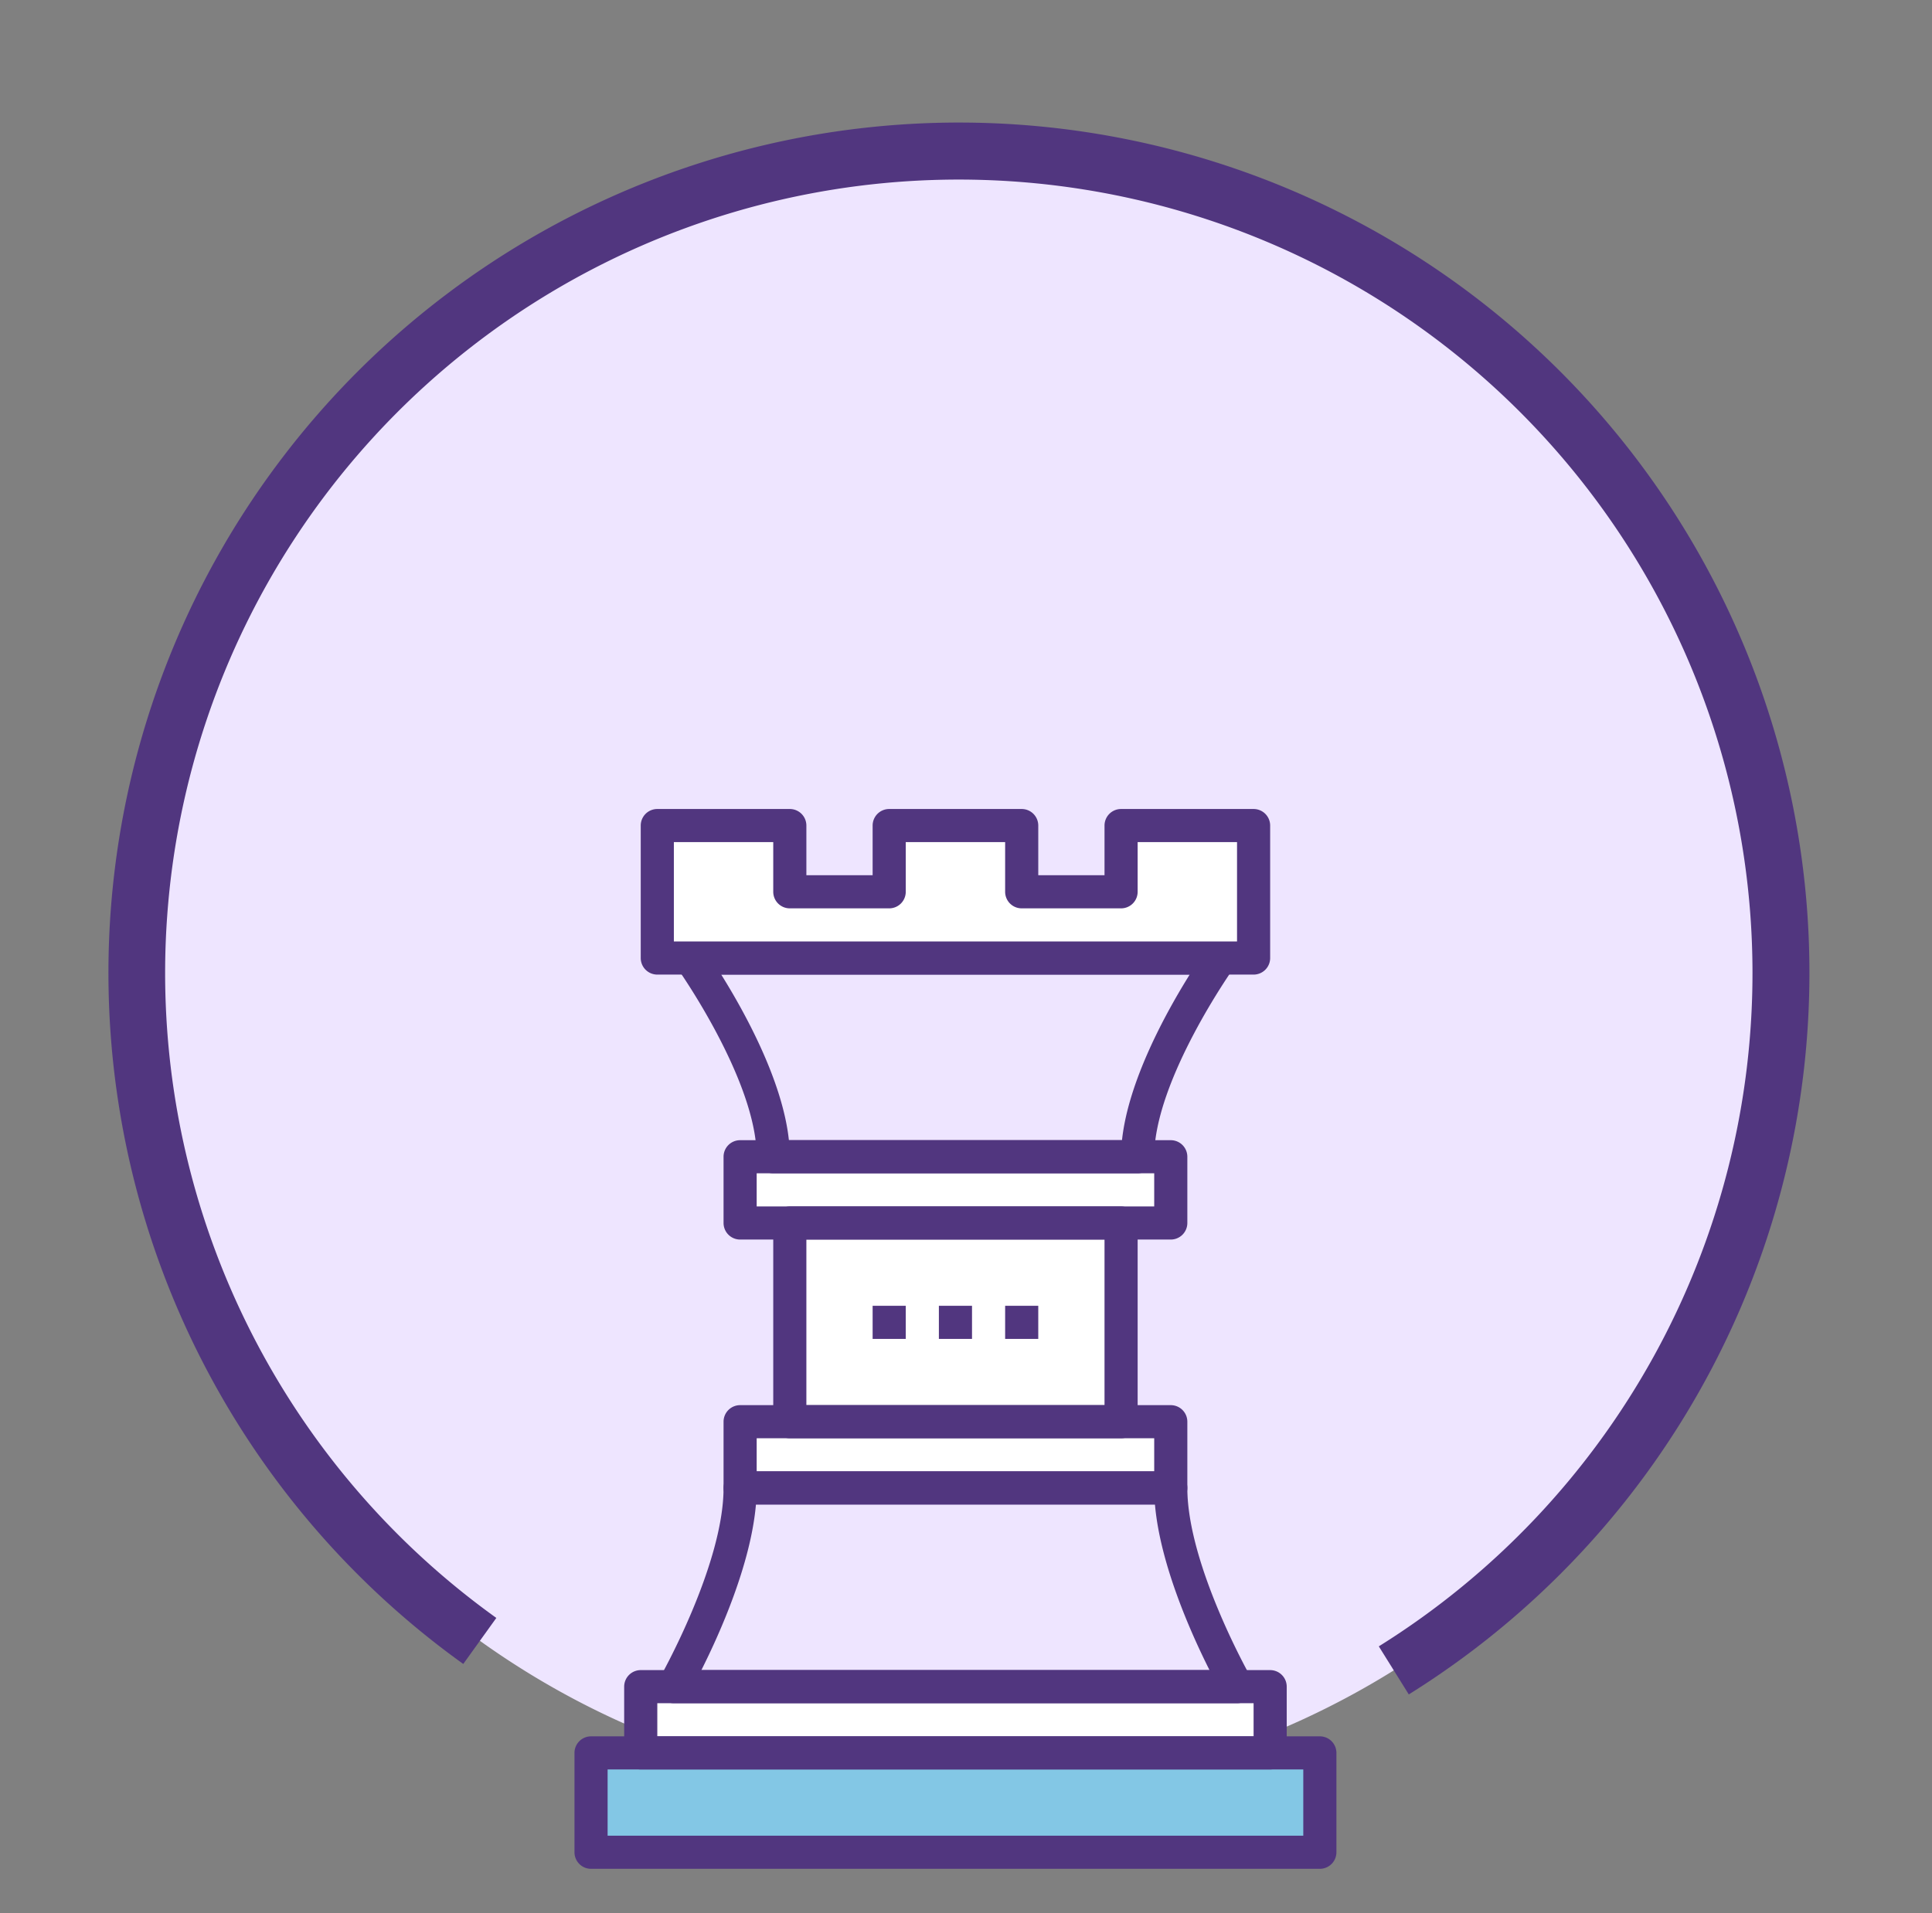 <svg xmlns="http://www.w3.org/2000/svg" width="116.641" height="115.535" viewBox="0 0 116.641 115.535">
  <rect x="0" y="0" width="116.641" height="115.535" fill="#808080" stroke="none"/>
  <g id="组_25" data-name="组 25" transform="translate(99.506 124.255) rotate(-171)">
    <g id="组_29" data-name="组 29">
      <path id="路径_4672" data-name="路径 4672" d="M100.269,54.635A49.635,49.635,0,1,1,50.635,5a49.635,49.635,0,0,1,49.635,49.635" transform="translate(0.712 3.558)" fill="#eee5ff"/>
      <path id="路径_4674" data-name="路径 4674" d="M51.346,104.43a51.346,51.346,0,0,1-33.64-90.137l2.242,2.584a47.917,47.917,0,1,0,52.89-6.639L74.375,7.18a51.353,51.353,0,0,1-23.029,97.25" transform="translate(0 5.109)" fill="#51367f"/>
    </g>
    <g id="组_28" data-name="组 28" transform="translate(75.82 64.333) rotate(171)">
      <rect id="矩形_2109" data-name="矩形 2109" width="38" height="4" transform="translate(4 53)" fill="#fff"/>
      <path id="路径_4689" data-name="路径 4689" d="M0,0H44V6H0Z" transform="translate(1 57)" fill="#83c7e5"/>
      <g id="组_27" data-name="组 27">
        <g id="组_30" data-name="组 30">
          <path id="路径_4678" data-name="路径 4678" d="M40,53H6s4-7,4-12H36c0,5,4,12,4,12" fill="#eee5ff"/>
          <rect id="矩形_2111" data-name="矩形 2111" width="26" height="4" transform="translate(10 37)" fill="#fff"/>
          <path id="路径_4679" data-name="路径 4679" d="M7,9H39s-5,7-5,12H12C12,16,7,9,7,9" fill="#eee5ff"/>
          <rect id="矩形_2112" data-name="矩形 2112" width="26" height="4" transform="translate(10 21)" fill="#fff"/>
          <rect id="矩形_2113" data-name="矩形 2113" width="20" height="12" transform="translate(13 25)" fill="#fff"/>
          <path id="路径_4680" data-name="路径 4680" d="M42,58H4a1,1,0,0,1-1-1V53a1,1,0,0,1,1-1H42a1,1,0,0,1,1,1v4a1,1,0,0,1-1,1M5,56H41V54H5Z" fill="#51367f"/>
          <path id="路径_4681" data-name="路径 4681" d="M45,64H1a1,1,0,0,1-1-1V57a1,1,0,0,1,1-1H45a1,1,0,0,1,1,1v6a1,1,0,0,1-1,1M2,62H44V58H2Z" fill="#51367f"/>
          <path id="路径_4682" data-name="路径 4682" d="M40,54H6a1,1,0,0,1-.868-1.5C5.17,52.436,9,45.673,9,41a1,1,0,0,1,1-1H36a1,1,0,0,1,1,1c0,4.681,3.829,11.436,3.868,11.5A1,1,0,0,1,40,54M7.661,52H38.339c-1.1-2.186-2.98-6.377-3.294-10H10.955c-.314,3.623-2.194,7.814-3.294,10" fill="#51367f"/>
          <path id="路径_4683" data-name="路径 4683" d="M34,22H12a1,1,0,0,1-1-1C11,16.382,6.235,9.648,6.186,9.581A1,1,0,0,1,7,8H39a1,1,0,0,1,.814,1.581C39.766,9.648,35,16.382,35,21a1,1,0,0,1-1,1M12.945,20h20.11c.387-3.617,2.7-7.779,4.087-10H8.859c1.387,2.221,3.7,6.383,4.086,10" fill="#51367f"/>
          <path id="路径_4684" data-name="路径 4684" d="M36,42H10a1,1,0,0,1-1-1V37a1,1,0,0,1,1-1H36a1,1,0,0,1,1,1v4a1,1,0,0,1-1,1M11,40H35V38H11Z" fill="#51367f"/>
          <path id="路径_4685" data-name="路径 4685" d="M36,26H10a1,1,0,0,1-1-1V21a1,1,0,0,1,1-1H36a1,1,0,0,1,1,1v4a1,1,0,0,1-1,1M11,24H35V22H11Z" fill="#51367f"/>
          <path id="路径_4686" data-name="路径 4686" d="M33,38H13a1,1,0,0,1-1-1V25a1,1,0,0,1,1-1H33a1,1,0,0,1,1,1V37a1,1,0,0,1-1,1M14,36H32V26H14Z" fill="#51367f"/>
          <path id="路径_4687" data-name="路径 4687" d="M41,9H5V1h8V5h6V1h8V5h6V1h8Z" fill="#fff"/>
          <path id="路径_4688" data-name="路径 4688" d="M41,10H5A1,1,0,0,1,4,9V1A1,1,0,0,1,5,0h8a1,1,0,0,1,1,1V4h4V1a1,1,0,0,1,1-1h8a1,1,0,0,1,1,1V4h4V1a1,1,0,0,1,1-1h8a1,1,0,0,1,1,1V9a1,1,0,0,1-1,1M6,8H40V2H34V5a1,1,0,0,1-1,1H27a1,1,0,0,1-1-1V2H20V5a1,1,0,0,1-1,1H13a1,1,0,0,1-1-1V2H6Z" fill="#51367f"/>
          <rect id="矩形_2114" data-name="矩形 2114" width="2" height="2" transform="translate(22 30)" fill="#51367f"/>
          <rect id="矩形_2115" data-name="矩形 2115" width="2" height="2" transform="translate(18 30)" fill="#51367f"/>
          <rect id="矩形_2116" data-name="矩形 2116" width="2" height="2" transform="translate(26 30)" fill="#51367f"/>
        </g>
      </g>
    </g>
  </g>
</svg>

